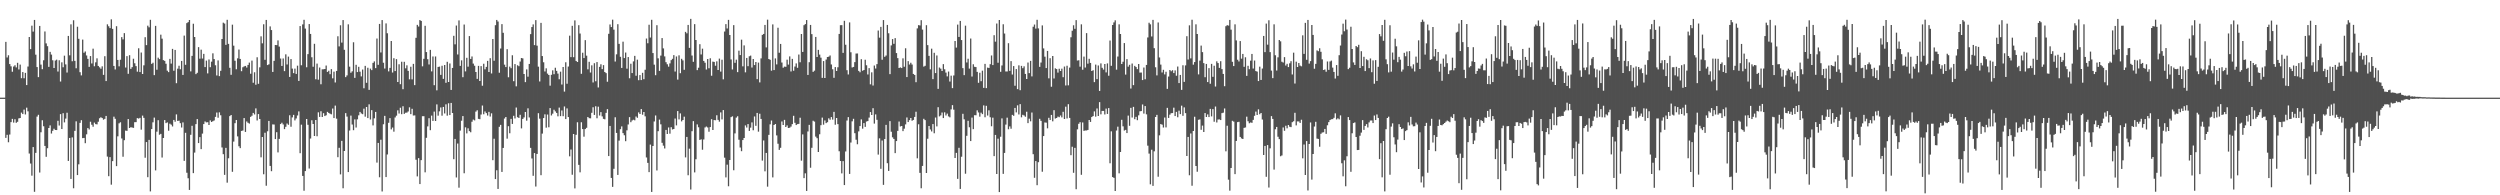 <svg xmlns="http://www.w3.org/2000/svg" width="1920" height="150"><path fill="#4f4f4f" d="M0 75h1v1H0zM1 75h1v1H1zM2 75h1v1H2zM3 75h1v1H3zM4 32.133h1v73.754H4zM5 44.147h1v59.364H5zM6 42.428h1v66.812H6zM7 49.2h1v54.113H7zM8 50.919h1v42.9H8zM9 55.08h1v36.228H9zM10 51.073h1v43.065H10zM11 50.114h1v41.506H11zM12 51.739h1v42.579H12zM13 48.232h1v45.319H13zM14 53.355h1v37.551H14zM15 49.612h1v41.002H15zM16 60.054h1v26.413H16zM17 55.33h1v32.277H17zM18 60.111h1v24.074H18zM19 55.98h1v31.923H19zM20 65.334h1v17.365H20zM21 51.091h1v34.388H21zM22 28.404h1v89.49H22zM23 37.729h1v87.846H23zM24 19.691h1v115.21H24zM25 24.245h1v88.697H25zM26 15.289h1v132.014H26zM27 42.002h1v75.39H27zM28 51.53h1v38.006H28zM29 59.262h1v28.883H29zM30 19.913h1v112.582H30zM31 49.608h1v51.991H31zM32 53.137h1v39.21H32zM33 46.287h1v50.696H33zM34 24.179h1v87.88H34zM35 33.314h1v87.086H35zM36 35.502h1v78.338H36zM37 51.354h1v46.951H37zM38 39.825h1v56.493H38zM39 41.927h1v60.611H39zM40 46.282h1v54.163H40zM41 52.229h1v46.619H41zM42 46.511h1v53.353H42zM43 45.84h1v54.065H43zM44 54.945h1v37.855H44zM45 46.289h1v50.112H45zM46 62.597h1v25.047H46zM47 47.861h1v51.236H47zM48 51.656h1v35.294H48zM49 42.744h1v51.256H49zM50 49.473h1v41.62H50zM51 55.721h1v30.883H51zM52 27.619h1v95.974H52zM53 42.494h1v63.463H53zM54 18.69h1v118.73H54zM55 47.056h1v58.485H55zM56 15.566h1v129.037H56zM57 46.758h1v53.765H57zM58 52.416h1v40.787H58zM59 20.526h1v113.923H59zM60 29.819h1v96.365H60zM61 55.449h1v38.904H61zM62 57.896h1v34.434H62zM63 30.439h1v75.662H63zM64 40.508h1v65.441H64zM65 39.512h1v70.478H65zM66 42.613h1v60.54H66zM67 45.197h1v53.136H67zM68 51.37h1v48.059H68zM69 43.037h1v50.464H69zM70 48.763h1v47.038H70zM71 37.388h1v59.963H71zM72 50.915h1v43.25H72zM73 47.873h1v47.484H73zM74 44.785h1v50.771H74zM75 50.638h1v42.829H75zM76 51.718h1v39.107H76zM77 52.794h1v37.244H77zM78 50.945h1v39.734H78zM79 57.481h1v34.429H79zM80 43.185h1v48.105H80zM81 62.279h1v26.734H81zM82 18.67h1v101.588H82zM83 20.185h1v115.129H83zM84 21.6h1v99.077H84zM85 14.854h1v126.961H85zM86 22.151h1v101.586H86zM87 50.652h1v38.945H87zM88 53.343h1v37.906H88zM89 20.137h1v107.43H89zM90 46.014h1v58.707H90zM91 50.961h1v43.781H91zM92 45.9h1v47.995H92zM93 28.51h1v77.809H93zM94 30.283h1v90.092H94zM95 25.422h1v82.257H95zM96 51.867h1v48.416H96zM97 43.112h1v57.381H97zM98 56.68h1v34.745H98zM99 42.391h1v55.905H99zM100 52.867h1v44.8H100zM101 51.558h1v46.386H101zM102 45.099h1v53.108H102zM103 48.605h1v45.237H103zM104 50.789h1v43.021H104zM105 55.062h1v35.663H105zM106 37.056h1v54.053H106zM107 55.36h1v35.152H107zM108 40.366h1v59.242H108zM109 56.852h1v31.952H109zM110 50.162h1v40.371H110zM111 28.567h1v92.577H111zM112 34.666h1v74.433H112zM113 19.707h1v116.363H113zM114 21.011h1v86.386H114zM115 15.225h1v131.774H115zM116 49.056h1v50.048H116zM117 48.191h1v45.763H117zM118 57.703h1v32.639H118zM119 19.878h1v110.975H119zM120 53.533h1v47.576H120zM121 44.298h1v48.027H121zM122 45.403h1v58.064H122zM123 26.612h1v76.214H123zM124 29.72h1v91.247H124zM125 46.163h1v59.842H125zM126 46.763h1v45.456H126zM127 48.944h1v45.621H127zM128 54.284h1v39.705H128zM129 55.412h1v44.985H129zM130 45.204h1v49.748H130zM131 48.834h1v46.901H131zM132 37.516h1v59.618H132zM133 54.318h1v37.787H133zM134 38.34h1v55.173H134zM135 63.881h1v23.996H135zM136 52.725h1v40.16H136zM137 50.464h1v42.225H137zM138 53.178h1v41.417H138zM139 46.795h1v51.174H139zM140 57.539h1v36.464H140zM141 27.345h1v96.226H141zM142 49.759h1v52.223H142zM143 17.782h1v114.871H143zM144 17.001h1v119.92H144zM145 15.358h1v130.531H145zM146 54.833h1v48.712H146zM147 42.918h1v53.685H147zM148 18.214h1v114.74H148zM149 28.441h1v88.741H149zM150 56.916h1v38.43H150zM151 55.934h1v35.505H151zM152 36.221h1v73.667H152zM153 45.037h1v60.3H153zM154 38.152h1v76.4H154zM155 44.927h1v57.67H155zM156 41.38h1v53.909H156zM157 51.489h1v41.817H157zM158 46.548h1v47.439H158zM159 56.371h1v37.457H159zM160 45.692h1v50.307H160zM161 51.588h1v40.888H161zM162 47.369h1v46.31H162zM163 40.958h1v52.138H163zM164 45.339h1v47.196H164zM165 50.102h1v39.65H165zM166 57.935h1v28.514H166zM167 46.378h1v44.046H167zM168 58.482h1v27.773H168zM169 54.369h1v34.177H169zM170 29.956h1v83.278H170zM171 17.397h1v101.014H171zM172 18.1h1v116.191H172zM173 34.458h1v79.103H173zM174 15.207h1v125.068H174zM175 33.666h1v87.874H175zM176 52.055h1v37.139H176zM177 57.429h1v30.913H177zM178 18.922h1v113.021H178zM179 35.072h1v73.664H179zM180 46.658h1v47.942H180zM181 53.183h1v38.97H181zM182 44.79h1v59.986H182zM183 38.036h1v74.273H183zM184 45.266h1v68.489H184zM185 54.678h1v45.885H185zM186 51.672h1v48.597H186zM187 50.995h1v39.679H187zM188 50.661h1v50.664H188zM189 51.839h1v41.435H189zM190 49.88h1v44.438H190zM191 48.081h1v46.837H191zM192 56.644h1v33.129H192zM193 46.518h1v42.346H193zM194 63.549h1v23.179H194zM195 55.488h1v32.417H195zM196 65.062h1v18.171H196zM197 43.975h1v48.56H197zM198 64.384h1v23.2H198zM199 51.686h1v39.711H199zM200 27.878h1v92.932H200zM201 33.266h1v71.936H201zM202 18.64h1v115.177H202zM203 45.939h1v55.999H203zM204 15.331h1v127.318H204zM205 49.974h1v50.813H205zM206 49.413h1v43.454H206zM207 20.272h1v107.169H207zM208 23.094h1v108.38H208zM209 55.231h1v40.3H209zM210 46.747h1v48.897H210zM211 34.55h1v72.25H211zM212 34.637h1v66.873H212zM213 31.002h1v86.031H213zM214 35.813h1v70.826H214zM215 44.968h1v50.3H215zM216 50.615h1v43.637H216zM217 44.904h1v50.664H217zM218 54.609h1v44.553H218zM219 41.741h1v55.621H219zM220 49.505h1v45.37H220zM221 43.462h1v52.373H221zM222 59.081h1v29.419H222zM223 45.385h1v51.952H223zM224 52.677h1v37.491H224zM225 56.181h1v32.021H225zM226 52.686h1v39.755H226zM227 56.774h1v34.182H227zM228 50.446h1v38.233H228zM229 62.148h1v23.383H229zM230 19.997h1v97.661H230zM231 50.105h1v45.644H231zM232 18.736h1v116.388H232zM233 15.225h1v131.259H233zM234 21.991h1v109.371H234zM235 51.663h1v39.741H235zM236 41.551h1v54.31H236zM237 18.484h1v110.938H237zM238 26.065h1v80.343H238zM239 43.961h1v48.416H239zM240 51.272h1v43.971H240zM241 33.632h1v70.801H241zM242 60.899h1v31.236H242zM243 48.864h1v55.782H243zM244 61.18h1v25.088H244zM245 51.842h1v37.956H245zM246 64.696h1v20.778H246zM247 53.263h1v36.617H247zM248 53.188h1v33.765H248zM249 53.014h1v36.116H249zM250 50.345h1v38.203H250zM251 55.259h1v30.659H251zM252 54.323h1v32.433H252zM253 56.989h1v30.336H253zM254 53.087h1v34.735H254zM255 60.173h1v23.177H255zM256 55.055h1v35.637H256zM257 63.352h1v17.757H257zM258 54.478h1v36.681H258zM259 27.876h1v92.87H259zM260 35.616h1v77.915H260zM261 19.395h1v114.521H261zM262 32.721h1v75.466H262zM263 15.422h1v129.178H263zM264 38.244h1v77.746H264zM265 59.214h1v27.647H265zM266 57.925h1v31.602H266zM267 18.711h1v113.449H267zM268 51.192h1v49.062H268zM269 55.847h1v32.925H269zM270 54.801h1v40.854H270zM271 32.462h1v67.537H271zM272 59.827h1v31.865H272zM273 49.752h1v48.217H273zM274 55.35h1v36.322H274zM275 51.306h1v37.258H275zM276 55.058h1v30.927H276zM277 58.697h1v28.423H277zM278 53.394h1v34.307H278zM279 67.765h1v15.667H279zM280 50.581h1v39.018H280zM281 63.595h1v18.588H281zM282 52.013h1v38.638H282zM283 69.019h1v11.126H283zM284 52.691h1v39.1H284zM285 53.838h1v30.732H285zM286 48.264h1v48.057H286zM287 47.161h1v43.708H287zM288 52.322h1v33.621H288zM289 29.599h1v95.269H289zM290 49.757h1v60.037H290zM291 18.4h1v117.736H291zM292 40.269h1v67.036H292zM293 15.388h1v131.637H293zM294 48.191h1v47.242H294zM295 52.652h1v36.358H295zM296 17.953h1v118.05H296zM297 25.539h1v93.104H297zM298 54.824h1v39.469H298zM299 52.137h1v38.601H299zM300 31.471h1v67.892H300zM301 55.717h1v42.204H301zM302 44.721h1v56.39H302zM303 54.577h1v35.617H303zM304 45.415h1v43.431H304zM305 62.956h1v21.778H305zM306 49.381h1v37.839H306zM307 64.677h1v18.082H307zM308 47.406h1v40.281H308zM309 68.527h1v13.088H309zM310 47.477h1v39.991H310zM311 52.496h1v34.085H311zM312 50.18h1v36.285H312zM313 54.401h1v31.188H313zM314 60.949h1v21.469H314zM315 51.233h1v36.434H315zM316 60.958h1v22.589H316zM317 49.026h1v39.73H317zM318 65.398h1v23.241H318zM319 29.006h1v93.685H319zM320 19.075h1v116.42H320zM321 20.377h1v101.046H321zM322 15.39h1v125.997H322zM323 16.086h1v106.892H323zM324 50.961h1v38.26H324zM325 45.138h1v44.083H325zM326 19.828h1v112.504H326zM327 39.983h1v65.827H327zM328 45.449h1v51.602H328zM329 49.487h1v41.302H329zM330 38.297h1v61.678H330zM331 54.81h1v33.964H331zM332 43.389h1v49.489H332zM333 65.419h1v20.314H333zM334 43.343h1v49.563H334zM335 69.395h1v10.776H335zM336 51.391h1v37.466H336zM337 51.139h1v34.358H337zM338 57.479h1v25.033H338zM339 50.459h1v38.377H339zM340 60.555h1v21.568H340zM341 49.933h1v37.189H341zM342 63.577h1v16.562H342zM343 47.475h1v41.339H343zM344 62.963h1v16.365H344zM345 48.759h1v39.604H345zM346 69.067h1v9.966H346zM347 52.185h1v34.616H347zM348 27.48h1v94.795H348zM349 34.044h1v72.676H349zM350 19.588h1v116.704H350zM351 41.853h1v68.377H351zM352 15.646h1v128.469H352zM353 50.565h1v49.751H353zM354 46.36h1v46.383H354zM355 59.267h1v29.849H355zM356 18.862h1v114.205H356zM357 54.84h1v42.927H357zM358 44.389h1v58.038H358zM359 51.212h1v47.366H359zM360 27.72h1v73.003H360zM361 45.282h1v56.303H361zM362 43.378h1v50.096H362zM363 48.848h1v43.026H363zM364 50.464h1v41.998H364zM365 55.309h1v30.389H365zM366 60.567h1v24.104H366zM367 50.583h1v40.732H367zM368 62.187h1v29.35H368zM369 50.803h1v37.148H369zM370 65.842h1v15.198H370zM371 48.958h1v38.8H371zM372 53.247h1v32.346H372zM373 51.377h1v35.5H373zM374 46.735h1v41.98H374zM375 55.284h1v30.618H375zM376 44.71h1v44.799H376zM377 56.422h1v30.634H377zM378 29.947h1v93.074H378zM379 46.66h1v59.904H379zM380 19.345h1v118.194H380zM381 15.305h1v115.452H381zM382 16.512h1v128.604H382zM383 55.836h1v41.522H383zM384 37.287h1v58.636H384zM385 18.535h1v113.534H385zM386 25.193h1v88.407H386zM387 49.677h1v41.332H387zM388 51.498h1v38.356H388zM389 37.772h1v68.716H389zM390 59.322h1v37.588H390zM391 51.16h1v51.206H391zM392 52.38h1v38.888H392zM393 42.428h1v52.73H393zM394 62.375h1v26.569H394zM395 49.198h1v41.771H395zM396 66.286h1v16.31H396zM397 50.143h1v39.879H397zM398 50.855h1v39.695H398zM399 47.282h1v40.892H399zM400 44.547h1v54.081H400zM401 44.863h1v46.489H401zM402 56.843h1v33.307H402zM403 63.059h1v22.937H403zM404 53.311h1v39.338H404zM405 58.868h1v24.353H405zM406 49.123h1v41.101H406zM407 26.239h1v87.304H407zM408 20.789h1v100.931H408zM409 18.743h1v116.292H409zM410 34.637h1v82.932H410zM411 15.454h1v127.791H411zM412 35.056h1v83.179H412zM413 51.205h1v35.715H413zM414 62.551h1v28.583H414zM415 17.567h1v116.986H415zM416 43.041h1v59.565H416zM417 47.804h1v42.859H417zM418 54.863h1v32.959H418zM419 52.48h1v45.571H419zM420 56.545h1v31.396H420zM421 57.575h1v40.169H421zM422 65.792h1v17.228H422zM423 57.47h1v31.224H423zM424 53.993h1v33.282H424zM425 56.971h1v27.285H425zM426 52.041h1v33.534H426zM427 54.451h1v32.291H427zM428 56.513h1v32.845H428zM429 60.889h1v21.751H429zM430 55.025h1v34.145H430zM431 64.899h1v19.952H431zM432 51.46h1v37.773H432zM433 70.356h1v11.387H433zM434 47.823h1v43.596H434zM435 64.284h1v18.988H435zM436 51.118h1v38.775H436zM437 27.397h1v92.657H437zM438 43.874h1v70.957H438zM439 19.81h1v114.406H439zM440 43.92h1v59.016H440zM441 15.651h1v129.041H441zM442 46.781h1v56.75H442zM443 47.612h1v46.303H443zM444 19.368h1v107.272H444zM445 25.761h1v106.567H445zM446 56.664h1v37.214H446zM447 40.491h1v58.615H447zM448 44.579h1v60.401H448zM449 30.824h1v68.278H449zM450 42.735h1v55.424H450zM451 53.263h1v36.578H451zM452 47.477h1v43.307H452zM453 55.703h1v35.196H453zM454 50.198h1v36.429H454zM455 63.334h1v19.025H455zM456 48.532h1v39.73H456zM457 62.389h1v19.215H457zM458 47.685h1v43.138H458zM459 67.168h1v14.754H459zM460 51.357h1v37.388H460zM461 49.333h1v36.793H461zM462 53.117h1v36.267H462zM463 50.036h1v41.247H463zM464 55.316h1v36.342H464zM465 56.184h1v30.506H465zM466 62.778h1v21.016H466zM467 25.953h1v93.884H467zM468 18.805h1v77.891H468zM469 20.789h1v115.882H469zM470 15.083h1v128.439H470zM471 22.781h1v106.871H471zM472 47.276h1v42.781H472zM473 41.743h1v60.336H473zM474 18.597h1v115.727H474zM475 33.701h1v74.257H475zM476 43.609h1v55.626H476zM477 52.183h1v44.873H477zM478 31.989h1v70.279H478zM479 44.602h1v59.272H479zM480 40.327h1v68.119H480zM481 52.721h1v47.368H481zM482 43.817h1v51.771H482zM483 60.086h1v29.888H483zM484 48.958h1v44.896H484zM485 56.094h1v36.404H485zM486 47.173h1v44.795H486zM487 42.886h1v49.528H487zM488 58.147h1v31.366H488zM489 45.836h1v44.658H489zM490 61.599h1v24.713H490zM491 57.655h1v29.897H491zM492 61.473h1v22.291H492zM493 55.895h1v32.195H493zM494 60.848h1v25.168H494zM495 53.57h1v35.779H495zM496 29.604h1v91.344H496zM497 33.229h1v91.829H497zM498 19.006h1v113.188H498zM499 28.825h1v82.247H499zM500 15.198h1v132.207H500zM501 40.768h1v71.346H501zM502 49.688h1v43.619H502zM503 57.729h1v30.966H503zM504 19.357h1v111.582H504zM505 44.797h1v55.96H505zM506 54.433h1v37.425H506zM507 42.684h1v52.781H507zM508 29.219h1v80.455H508zM509 37.164h1v74.704H509zM510 43.336h1v70.71H510zM511 47.788h1v52.01H511zM512 49.333h1v53.594H512zM513 51.183h1v46.699H513zM514 48.685h1v53.969H514zM515 46.159h1v51.552H515zM516 45.145h1v54.305H516zM517 42.35h1v56.718H517zM518 54.918h1v36.139H518zM519 43.382h1v52.9H519zM520 61.148h1v24.161H520zM521 42.494h1v49.222H521zM522 56.241h1v30.831H522zM523 45.135h1v48.093H523zM524 46.362h1v45.814H524zM525 53.627h1v35.99H525zM526 24.486h1v96.397H526zM527 25.61h1v79.569H527zM528 19.153h1v115.429H528zM529 36.752h1v77.43H529zM530 14.488h1v131.051H530zM531 42.657h1v58.114H531zM532 47.447h1v45.571H532zM533 18.533h1v113.886H533zM534 30.732h1v91.572H534zM535 53.881h1v41.646H535zM536 52.034h1v45.708H536zM537 33.961h1v73.518H537zM538 41.842h1v65.187H538zM539 37.376h1v77.597H539zM540 46.802h1v60.284H540zM541 48.205h1v49.705H541zM542 53.412h1v43.79H542zM543 45.328h1v52.543H543zM544 52.412h1v48.782H544zM545 44.74h1v52.847H545zM546 58.161h1v33.397H546zM547 47.285h1v52.534H547zM548 47.578h1v44.644H548zM549 50.468h1v41.886H549zM550 47.081h1v41.419H550zM551 53.757h1v38.32H551zM552 44.987h1v48.434H552zM553 55.012h1v31.293H553zM554 45.863h1v45.839H554zM555 60.928h1v23.605H555zM556 24.193h1v96.905H556zM557 18.526h1v117.72H557zM558 21.861h1v104.582H558zM559 15.246h1v127.794H559zM560 26.855h1v96.001H560zM561 45.653h1v44.303H561zM562 53.336h1v36.022H562zM563 19.288h1v111.456H563zM564 48.209h1v54.228H564zM565 45.808h1v44.488H565zM566 55.385h1v33.886H566zM567 38.91h1v68.416H567zM568 42.293h1v71.03H568zM569 30.471h1v85.637H569zM570 50.933h1v56.658H570zM571 34.868h1v71.137H571zM572 55.531h1v40.751H572zM573 44.488h1v53.447H573zM574 50.846h1v44.447H574zM575 43.231h1v57.301H575zM576 42.686h1v55.351H576zM577 51.871h1v42.117H577zM578 45.312h1v54.724H578zM579 49.951h1v39.515H579zM580 47.603h1v49.025H580zM581 60.782h1v25.962H581zM582 48.102h1v53.04H582zM583 63.279h1v24.074H583zM584 44.84h1v46.502H584zM585 26.754h1v96.564H585zM586 26.047h1v81.856H586zM587 19.171h1v112.431H587zM588 36.424h1v81.023H588zM589 15.113h1v128.258H589zM590 45.323h1v58.256H590zM591 45.907h1v49.579H591zM592 54.263h1v38.318H592zM593 18.75h1v117.494H593zM594 53.815h1v42.204H594zM595 44.875h1v50.366H595zM596 49.441h1v54.566H596zM597 21.284h1v89.125H597zM598 40.524h1v74.58H598zM599 33.717h1v79.785H599zM600 48.04h1v45.223H600zM601 51.997h1v44.003H601zM602 51.153h1v40.886H602zM603 51.283h1v46.233H603zM604 45.815h1v50.467H604zM605 49.626h1v48.695H605zM606 43.316h1v54.761H606zM607 54.872h1v42.332H607zM608 45.209h1v50.13H608zM609 54.321h1v34.612H609zM610 51.077h1v43.255H610zM611 48.685h1v47.381H611zM612 52.061h1v43.291H612zM613 41.892h1v53.257H613zM614 47.811h1v42.616H614zM615 26.127h1v97.244H615zM616 39.892h1v63.339H616zM617 19.331h1v117.464H617zM618 18.491h1v114.605H618zM619 15.417h1v131.245H619zM620 57.525h1v43.454H620zM621 47.77h1v48.121H621zM622 19.153h1v109.668H622zM623 26.196h1v87.331H623zM624 55.19h1v37.512H624zM625 54.256h1v39.142H625zM626 28.352h1v76.566H626zM627 43.79h1v62.355H627zM628 38.319h1v78.398H628zM629 41.945h1v61.151H629zM630 44.273h1v51.879H630zM631 59.805h1v30.506H631zM632 46.898h1v48.823H632zM633 59.924h1v32.568H633zM634 45.715h1v48.862H634zM635 43.762h1v50.064H635zM636 43.531h1v47.356H636zM637 42.579h1v49.366H637zM638 49.498h1v40.432H638zM639 53.188h1v38.661H639zM640 59.754h1v26.175H640zM641 51.503h1v44.269H641zM642 54.54h1v36.107H642zM643 51.663h1v43.664H643zM644 26.044h1v90.151H644zM645 19.368h1v104.269H645zM646 19.311h1v113.848H646zM647 40.592h1v83.147H647zM648 15.951h1v126.196H648zM649 34.373h1v81.964H649zM650 53.925h1v38.656H650zM651 57.2h1v32.779H651zM652 17.21h1v116.372H652zM653 40.16h1v69.3H653zM654 51.812h1v41.394H654zM655 51.421h1v39.828H655zM656 47.724h1v54.564H656zM657 41.105h1v66.21H657zM658 41.08h1v69.719H658zM659 54.435h1v46.5H659zM660 55.502h1v41.337H660zM661 45.486h1v46.198H661zM662 54.305h1v44.505H662zM663 53.776h1v40.771H663zM664 45.854h1v51.572H664zM665 50.102h1v43.236H665zM666 57.172h1v35.8H666zM667 52.325h1v37.974H667zM668 64.78h1v21.302H668zM669 55.527h1v32.769H669zM670 65.701h1v17.375H670zM671 50.352h1v44.578H671zM672 52.641h1v35.237H672zM673 49.269h1v42.714H673zM674 23.47h1v95.28H674zM675 28.908h1v77.347H675zM676 20.645h1v108.975H676zM677 45.9h1v62.007H677zM678 15.42h1v126.537H678zM679 43.632h1v63.165H679zM680 42.664h1v53.234H680zM681 19.148h1v106.164H681zM682 25.566h1v105.702H682zM683 56.944h1v36.065H683zM684 34.877h1v66.317H684zM685 29.993h1v75.47H685zM686 33.639h1v73.058H686zM687 29.281h1v88.308H687zM688 40.752h1v67.567H688zM689 44.63h1v55.885H689zM690 52.203h1v41.119H690zM691 51.771h1v45.374H691zM692 52.297h1v44.452H692zM693 44.783h1v55.949H693zM694 51.274h1v47.53H694zM695 37.054h1v58.487H695zM696 59.191h1v31.019H696zM697 46.973h1v46.795H697zM698 49.58h1v42.694H698zM699 48.198h1v42.415H699zM700 49.587h1v43.142H700zM701 56.772h1v35.351H701zM702 57.564h1v32.254H702zM703 63.126h1v22.671H703zM704 21.833h1v99.782H704zM705 19.286h1v76.152H705zM706 19.542h1v113.195H706zM707 15.514h1v129.057H707zM708 22.735h1v104.681H708zM709 51.173h1v40.057H709zM710 50.514h1v41.758H710zM711 19.366h1v113.513H711zM712 34.678h1v71.895H712zM713 42.892h1v53.879H713zM714 53.242h1v46.196H714zM715 37.358h1v63.614H715zM716 60.766h1v34.498H716zM717 40.56h1v61.776H717zM718 56.129h1v34.157H718zM719 42.606h1v54.443H719zM720 68.271h1v14.076H720zM721 51.86h1v37.512H721zM722 52.723h1v35.91H722zM723 54.536h1v31.886H723zM724 49.26h1v41.398H724zM725 53.19h1v33.074H725zM726 55.751h1v32.932H726zM727 58.692h1v28.579H727zM728 54.964h1v34.42H728zM729 62.627h1v27.459H729zM730 58.12h1v25.907H730zM731 67.687h1v13.049H731zM732 57.935h1v26.313H732zM733 31.501h1v89.819H733zM734 36.555h1v80.854H734zM735 18.906h1v118.457H735zM736 28.386h1v85.141H736zM737 16.068h1v129.023H737zM738 30.785h1v89.563H738zM739 52.327h1v35.067H739zM740 57.681h1v33.955H740zM741 19.711h1v113.692H741zM742 47.962h1v56.349H742zM743 45.108h1v47.661H743zM744 52.686h1v45.058H744zM745 29.59h1v78.736H745zM746 58.781h1v31.52H746zM747 49.333h1v49.84H747zM748 51.286h1v37.18H748zM749 51.487h1v37.043H749zM750 55.188h1v29.56H750zM751 63.583h1v22.802H751zM752 55.882h1v33.706H752zM753 62.37h1v24.154H753zM754 54.259h1v33.41H754zM755 67.484h1v13.461H755zM756 49.029h1v41.048H756zM757 67.68h1v13.55H757zM758 51.933h1v36.784H758zM759 52.155h1v32.563H759zM760 49.326h1v40.751H760zM761 42.616h1v54.381H761zM762 49.976h1v40.414H762zM763 27.047h1v92.868H763zM764 32.023h1v71.584H764zM765 18.05h1v115.58H765zM766 48.203h1v58.281H766zM767 15.342h1v132.149H767zM768 55.156h1v49.87H768zM769 50.256h1v40.675H769zM770 18.622h1v114.928H770zM771 25.777h1v91.657H771zM772 54.865h1v40.84H772zM773 54.87h1v35.523H773zM774 33.165h1v66.118H774zM775 54.403h1v42.662H775zM776 46.939h1v51.952H776zM777 57.232h1v30.991H777zM778 50.727h1v38.196H778zM779 65.865h1v17.047H779zM780 53.05h1v33.268H780zM781 68.454h1v12.458H781zM782 50.178h1v37.748H782zM783 69.278h1v10.694H783zM784 50.608h1v39.508H784zM785 52.396h1v35.749H785zM786 50.961h1v37.716H786zM787 56.776h1v32.861H787zM788 60.647h1v25.164H788zM789 48.038h1v46.521H789zM790 56.181h1v34.953H790zM791 46.726h1v46.445H791zM792 58.692h1v27.713H792zM793 20.528h1v97.915H793zM794 18.86h1v117.675H794zM795 21.959h1v101.744H795zM796 15.2h1v127.041H796zM797 21.799h1v102.76H797zM798 51.37h1v39.885H798zM799 48.026h1v44.793H799zM800 19.487h1v112.415H800zM801 37.186h1v67.32H801zM802 43.499h1v50.535H802zM803 52.283h1v41.943H803zM804 39.13h1v59.453H804zM805 60.136h1v30.346H805zM806 44.678h1v47.457H806zM807 66.63h1v21.632H807zM808 43.03h1v50.169H808zM809 60.246h1v24.369H809zM810 52.467h1v38.558H810zM811 53.066h1v37.533H811zM812 55.769h1v33.788H812zM813 52.796h1v37.198H813zM814 54.533h1v34.147H814zM815 52.757h1v37.425H815zM816 59.271h1v26.617H816zM817 51.112h1v40.304H817zM818 65.65h1v16.292H818zM819 50.505h1v40.494H819zM820 65.549h1v14.5H820zM821 51.92h1v38.627H821zM822 28.631h1v90.581H822zM823 23.623h1v89.05H823zM824 19.414h1v113.289H824zM825 22.112h1v91.444H825zM826 15.44h1v129.89H826zM827 46.5h1v52.831H827zM828 46.259h1v48.826H828zM829 51.203h1v42.63H829zM830 18.709h1v115.539H830zM831 53.556h1v40.506H831zM832 43.485h1v57.006H832zM833 51.86h1v48.341H833zM834 25.468h1v74.717H834zM835 48.907h1v50.897H835zM836 45.179h1v46.997H836zM837 48.322h1v45.308H837zM838 54.536h1v35.347H838zM839 53.913h1v35.241H839zM840 63.059h1v22.497H840zM841 49.619h1v40.004H841zM842 60.766h1v22.559H842zM843 50.276h1v38.833H843zM844 69.843h1v8.613H844zM845 48.713h1v39.103H845zM846 52.068h1v33.126H846zM847 53.435h1v31.783H847zM848 49.152h1v38.782H848zM849 55.593h1v27.803H849zM850 48.667h1v38.83H850zM851 58.152h1v24.848H851zM852 31.116h1v94.289H852zM853 50.542h1v50.311H853zM854 19.192h1v116.809H854zM855 17.203h1v119.396H855zM856 15.614h1v131.074H856zM857 53.485h1v46.761H857zM858 43.403h1v53.863H858zM859 18.702h1v114.397H859zM860 26.113h1v90.648H860zM861 49.143h1v42.849H861zM862 47.433h1v49.583H862zM863 33.062h1v67.164H863zM864 57.294h1v42.426H864zM865 45.408h1v56.773H865zM866 51.187h1v37.583H866zM867 49.761h1v46.85H867zM868 68.01h1v14.836H868zM869 48.779h1v41.506H869zM870 65.378h1v16.69H870zM871 50.581h1v40.98H871zM872 51.53h1v38.237H872zM873 53.078h1v39.238H873zM874 49.164h1v39.412H874zM875 55.749h1v29.778H875zM876 55.682h1v29.595H876zM877 61.469h1v18.782H877zM878 51.892h1v35.353H878zM879 60.883h1v20.579H879zM880 49.846h1v37.979H880zM881 28.793h1v83.074H881zM882 17.459h1v100.487H882zM883 18.684h1v122.877H883zM884 28.027h1v86.944H884zM885 15.239h1v127.505H885zM886 37.026h1v79.217H886zM887 51.647h1v38.224H887zM888 57.903h1v30.332H888zM889 17.265h1v118.467H889zM890 44.112h1v59.835H890zM891 49.612h1v45.679H891zM892 55.639h1v40.082H892zM893 53.602h1v44.321H893zM894 57.15h1v33.138H894zM895 55.08h1v42.77H895zM896 68.25h1v14.587H896zM897 58.793h1v31.769H897zM898 53.776h1v34.285H898zM899 54.719h1v32.202H899zM900 53.888h1v32.959H900zM901 56.097h1v26.585H901zM902 54.041h1v35.109H902zM903 58.179h1v27.723H903zM904 51.118h1v38.954H904zM905 63.785h1v21.218H905zM906 57.548h1v30.101H906zM907 69.006h1v12.122H907zM908 50.1h1v38.823H908zM909 62.897h1v19.579H909zM910 50.244h1v36.635H910zM911 27.825h1v91.98H911zM912 45.744h1v59.409H912zM913 19.462h1v115.141H913zM914 44.845h1v57.674H914zM915 15.177h1v127.455H915zM916 49.64h1v50.95H916zM917 47.651h1v41.989H917zM918 18.67h1v108.794H918zM919 26.088h1v105.784H919zM920 57.152h1v34.829H920zM921 46.555h1v45.152H921zM922 34.998h1v64.701H922zM923 40.045h1v56.413H923zM924 48.502h1v52.889H924zM925 59.287h1v27.569H925zM926 49.079h1v40.785H926zM927 63.023h1v24.859H927zM928 52.322h1v37.606H928zM929 64.32h1v19.274H929zM930 49.045h1v40.352H930zM931 58.981h1v24.827H931zM932 50.489h1v43.001H932zM933 66.438h1v15.354H933zM934 47.099h1v46.963H934zM935 48.427h1v43.399H935zM936 52.142h1v39.533H936zM937 46.999h1v45.228H937zM938 53.075h1v33.815H938zM939 56.792h1v29.75H939zM940 66.188h1v17.125H940zM941 20.098h1v96.134H941zM942 19.297h1v77.283H942zM943 19.675h1v118.306H943zM944 15.292h1v131.161H944zM945 22.81h1v106.191H945zM946 47.452h1v45.31H946zM947 50.764h1v42.623H947zM948 18.672h1v115.038H948zM949 31.007h1v77.233H949zM950 45.87h1v47.91H950zM951 47.2h1v46.335H951zM952 31.519h1v73.625H952zM953 45.044h1v61.229H953zM954 41.409h1v65.338H954zM955 51.322h1v46.883H955zM956 43.989h1v53.905H956zM957 58.287h1v31.332H957zM958 50.528h1v42.605H958zM959 53.121h1v41.545H959zM960 46.616h1v47.439H960zM961 41.43h1v52.879H961zM962 52.65h1v39.412H962zM963 46.474h1v42.474H963zM964 54.575h1v31.158H964zM965 55h1v33.31H965zM966 62.251h1v21.739H966zM967 51.224h1v36.521H967zM968 61.393h1v25.39H968zM969 52.645h1v39.155H969zM970 27.603h1v91.419H970zM971 40.036h1v72.042H971zM972 18.121h1v117.679H972zM973 34.28h1v77.111H973zM974 15.566h1v128.464H974zM975 40.034h1v73.864H975zM976 54.22h1v34.967H976zM977 60.011h1v31.318H977zM978 18.677h1v111.552H978zM979 42.462h1v56.793H979zM980 54.149h1v43.339H980zM981 44.035h1v60.998H981zM982 30.743h1v76.125H982zM983 31.73h1v88.274H983zM984 47.399h1v71.998H984zM985 48.024h1v49.858H985zM986 43.893h1v56.544H986zM987 50.34h1v46.246H987zM988 49.001h1v49.535H988zM989 51.498h1v44.52H989zM990 48.637h1v48.704H990zM991 47.01h1v50.65H991zM992 57.193h1v36.661H992zM993 40.45h1v52.673H993zM994 64.128h1v22.493H994zM995 47.342h1v48.988H995zM996 51.432h1v41.797H996zM997 48.363h1v44.898H997zM998 50.397h1v43.996H998zM999 50.922h1v41.012H999zM1000 27.141h1v94.479H1000zM1001 41.373h1v69.613H1001zM1002 17.548h1v116.853H1002zM1003 45.946h1v62.413H1003zM1004 15.292h1v130.968H1004zM1005 48.862h1v61.721H1005zM1006 46.957h1v47.116H1006zM1007 19.189h1v118.748H1007zM1008 26.811h1v91.465H1008zM1009 52.792h1v44.365H1009zM1010 49.065h1v44.491H1010zM1011 38.711h1v67.743H1011zM1012 39.317h1v67.398H1012zM1013 37.047h1v75.621H1013zM1014 39.782h1v62.959H1014zM1015 45.566h1v56.242H1015zM1016 53.78h1v47.807H1016zM1017 53.362h1v45.651H1017zM1018 55.08h1v47.743H1018zM1019 47.184h1v49.004H1019zM1020 53.641h1v40.158H1020zM1021 47.195h1v45.035H1021zM1022 46.529h1v45.076H1022zM1023 51.904h1v39.609H1023zM1024 55.238h1v35.214H1024zM1025 60.324h1v26.736H1025zM1026 49.976h1v41.778H1026zM1027 58.225h1v32.646H1027zM1028 42.416h1v49.247H1028zM1029 34.994h1v53.607H1029zM1030 26.525h1v98.862H1030zM1031 18.182h1v117.249H1031zM1032 24.012h1v99.1H1032zM1033 15.049h1v128.007H1033zM1034 22.664h1v97.349H1034zM1035 53.112h1v36.773H1035zM1036 52.043h1v40.146H1036zM1037 20.54h1v111.424H1037zM1038 37.61h1v64.747H1038zM1039 47.923h1v46.58H1039zM1040 49.887h1v44.111H1040zM1041 35.321h1v69.892H1041zM1042 36.248h1v79.018H1042zM1043 34.403h1v80.744H1043zM1044 52.219h1v52.014H1044zM1045 39.315h1v62.518H1045zM1046 50.757h1v41.524H1046zM1047 43.6h1v56.136H1047zM1048 54.577h1v42.117H1048zM1049 45.541h1v49.808H1049zM1050 46.282h1v51.623H1050zM1051 52.332h1v41.666H1051zM1052 44.884h1v47.661H1052zM1053 55.426h1v37.077H1053zM1054 46.392h1v48.125H1054zM1055 64.302h1v24.411H1055zM1056 46.179h1v46.022H1056zM1057 62.176h1v25.734H1057zM1058 51.318h1v39.256H1058zM1059 26.163h1v96.068H1059zM1060 27.882h1v82.092H1060zM1061 19.224h1v116.954H1061zM1062 31.348h1v76.965H1062zM1063 15.232h1v131.74H1063zM1064 45.547h1v53.678H1064zM1065 49.292h1v41.311H1065zM1066 55.577h1v34.015H1066zM1067 19.405h1v114.77H1067zM1068 55.021h1v42.2H1068zM1069 40.338h1v54.385H1069zM1070 45.847h1v59.549H1070zM1071 29.745h1v81.197H1071zM1072 35.573h1v81.293H1072zM1073 47.791h1v59.412H1073zM1074 43.661h1v51.732H1074zM1075 45.804h1v51.71H1075zM1076 54.996h1v44.152H1076zM1077 53.416h1v45.196H1077zM1078 40.544h1v67.006H1078zM1079 43.233h1v57.475H1079zM1080 39.601h1v60.32H1080zM1081 50.688h1v43.28H1081zM1082 39.29h1v57.075H1082zM1083 50.956h1v38.798H1083zM1084 52.638h1v42.969H1084zM1085 49.384h1v47.615H1085zM1086 54.9h1v41.998H1086zM1087 43.485h1v50.675H1087zM1088 48.164h1v47.459H1088zM1089 30.972h1v98.826H1089zM1090 52.975h1v48.679H1090zM1091 16.965h1v123.143H1091zM1092 15.102h1v120.396H1092zM1093 16.644h1v127.35H1093zM1094 41.913h1v54.859H1094zM1095 33.284h1v61.075H1095zM1096 18.862h1v113.777H1096zM1097 23.344h1v91.856H1097zM1098 45.992h1v50.618H1098zM1099 45.483h1v45.743H1099zM1100 20.757h1v88.693H1100zM1101 43.366h1v60.398H1101zM1102 37.63h1v78.476H1102zM1103 46.701h1v58.444H1103zM1104 39.928h1v56.789H1104zM1105 55.03h1v36.761H1105zM1106 48.951h1v47.038H1106zM1107 62.064h1v34.191H1107zM1108 45.014h1v50.323H1108zM1109 51.311h1v43.163H1109zM1110 41.789h1v51.648H1110zM1111 48.544h1v44.051H1111zM1112 56.905h1v36.219H1112zM1113 54.158h1v39.677H1113zM1114 53.874h1v35.798H1114zM1115 44.302h1v46.326H1115zM1116 54.025h1v33.641H1116zM1117 52.27h1v40.43H1117zM1118 24.973h1v93.854H1118zM1119 24.387h1v96.844H1119zM1120 18.047h1v122.653H1120zM1121 39.244h1v78.741H1121zM1122 15.358h1v130.394H1122zM1123 32.346h1v88.897H1123zM1124 53.62h1v36.475H1124zM1125 59.985h1v31.648H1125zM1126 18.471h1v119.206H1126zM1127 36.131h1v73.028H1127zM1128 51.762h1v44.978H1128zM1129 50.782h1v39.613H1129zM1130 47.12h1v55.088H1130zM1131 36.264h1v74.395H1131zM1132 47.633h1v60.302H1132zM1133 56.754h1v45.148H1133zM1134 54.527h1v38.379H1134zM1135 52.574h1v38.958H1135zM1136 52.812h1v44.491H1136zM1137 50.281h1v42.037H1137zM1138 49.04h1v43.918H1138zM1139 53.973h1v40.378H1139zM1140 54.028h1v36.157H1140zM1141 44.932h1v45.58H1141zM1142 64.547h1v20.664H1142zM1143 58.244h1v31.522H1143zM1144 64.682h1v19.174H1144zM1145 41.629h1v51.158H1145zM1146 63.009h1v26.123H1146zM1147 46.886h1v44.735H1147zM1148 27.864h1v94.372H1148zM1149 44.385h1v69.831H1149zM1150 19.187h1v118.409H1150zM1151 45.483h1v62.154H1151zM1152 15.379h1v130.783H1152zM1153 51.084h1v47.377H1153zM1154 47.253h1v49.235H1154zM1155 19.505h1v106.56H1155zM1156 19.817h1v111.364H1156zM1157 48.855h1v48.114H1157zM1158 33.046h1v63.792H1158zM1159 43.027h1v64.413H1159zM1160 35.667h1v72.103H1160zM1161 38.576h1v82.918H1161zM1162 45.181h1v64.699H1162zM1163 46.145h1v50.602H1163zM1164 53.671h1v40.233H1164zM1165 46.033h1v47.816H1165zM1166 58.367h1v38.418H1166zM1167 46.223h1v48.185H1167zM1168 53.236h1v41.794H1168zM1169 37.598h1v60.732H1169zM1170 59.647h1v34.131H1170zM1171 43.719h1v49.876H1171zM1172 46.051h1v47.933H1172zM1173 50.48h1v45.827H1173zM1174 36.655h1v54.419H1174zM1175 51.581h1v42.605H1175zM1176 47.875h1v42.016H1176zM1177 61.26h1v23.401H1177zM1178 20.382h1v96.809H1178zM1179 18.848h1v105.459H1179zM1180 19.862h1v121.529H1180zM1181 15.704h1v126.672H1181zM1182 20.089h1v108.54H1182zM1183 53.426h1v37.947H1183zM1184 51.318h1v49.391H1184zM1185 17.294h1v119.943H1185zM1186 36.527h1v82.609H1186zM1187 43.165h1v58.265H1187zM1188 51.592h1v46.743H1188zM1189 38.866h1v64.262H1189zM1190 60.425h1v31.037H1190zM1191 42.403h1v57.338H1191zM1192 62.789h1v24.292H1192zM1193 44.291h1v51.81H1193zM1194 65.261h1v17.123H1194zM1195 47.138h1v49.119H1195zM1196 52.773h1v37.075H1196zM1197 53.167h1v36.232H1197zM1198 50.706h1v38.766H1198zM1199 52.84h1v36.127H1199zM1200 54.716h1v34.39H1200zM1201 63.762h1v21.946H1201zM1202 55.472h1v29.272H1202zM1203 66.023h1v12.806H1203zM1204 58.008h1v26.768H1204zM1205 67.763h1v12.032H1205zM1206 57.243h1v27.191H1206zM1207 30.769h1v91.193H1207zM1208 34.525h1v79.258H1208zM1209 18.759h1v116.445H1209zM1210 33.273h1v75.466H1210zM1211 15.298h1v129.021H1211zM1212 37.392h1v72.948H1212zM1213 54.053h1v35.099H1213zM1214 58.978h1v30.22H1214zM1215 17.999h1v115.857H1215zM1216 51.984h1v46.356H1216zM1217 53.856h1v42.964H1217zM1218 51.766h1v44.083H1218zM1219 32.32h1v68.821H1219zM1220 57.131h1v33.74H1220zM1221 50.105h1v47.913H1221zM1222 44.984h1v51.89H1222zM1223 43.767h1v48.997H1223zM1224 52.654h1v36.864H1224zM1225 59.399h1v25.649H1225zM1226 53.357h1v37.082H1226zM1227 67.493h1v12.291H1227zM1228 54.153h1v35.55H1228zM1229 63.785h1v20.037H1229zM1230 51.139h1v38.949H1230zM1231 69.706h1v11.522H1231zM1232 53.226h1v36.921H1232zM1233 53.334h1v34.475H1233zM1234 52.915h1v35.697H1234zM1235 51.521h1v34.69H1235zM1236 57.962h1v26.285H1236zM1237 28.663h1v89.906H1237zM1238 29.773h1v75.303H1238zM1239 19.707h1v116.947H1239zM1240 37.743h1v70.922H1240zM1241 15.507h1v129.778H1241zM1242 43.751h1v53.884H1242zM1243 46.699h1v45.543H1243zM1244 19.004h1v114.351H1244zM1245 21.687h1v94.621H1245zM1246 56.069h1v39.208H1246zM1247 46.696h1v45.447H1247zM1248 31.448h1v68.283H1248zM1249 50.903h1v48.206H1249zM1250 46.935h1v53.495H1250zM1251 54.625h1v34.287H1251zM1252 49.972h1v38.844H1252zM1253 62.318h1v20.064H1253zM1254 51.945h1v33.342H1254zM1255 67.078h1v14.946H1255zM1256 51.052h1v39.892H1256zM1257 65.771h1v19.856H1257zM1258 51.443h1v38.771H1258zM1259 53.334h1v35.61H1259zM1260 52.476h1v34.703H1260zM1261 56.163h1v33.591H1261zM1262 63.387h1v19.787H1262zM1263 49.713h1v43.067H1263zM1264 57.339h1v26.095H1264zM1265 46.191h1v44.5H1265zM1266 39.487h1v45.983H1266zM1267 22.458h1v96.219H1267zM1268 18.539h1v115.109H1268zM1269 29.965h1v95.038H1269zM1270 15.28h1v128.959H1270zM1271 22.913h1v98.308H1271zM1272 51.785h1v39.197H1272zM1273 53.286h1v37.72H1273zM1274 20.261h1v110.565H1274zM1275 48.461h1v53.165H1275zM1276 46.346h1v46.278H1276zM1277 53.416h1v36.672H1277zM1278 46.099h1v53.584H1278zM1279 58.404h1v30.309H1279zM1280 48.5h1v42.904H1280zM1281 66.758h1v19.233H1281zM1282 42.856h1v46.145H1282zM1283 69.532h1v10.043H1283zM1284 51.682h1v36.399H1284zM1285 51.624h1v37.045H1285zM1286 57.861h1v23.776H1286zM1287 51.283h1v34.948H1287zM1288 58.731h1v23.481H1288zM1289 52.229h1v35.715H1289zM1290 61.775h1v21.916H1290zM1291 50.056h1v37.546H1291zM1292 67.426h1v15.269H1292zM1293 49.345h1v39.409H1293zM1294 66.804h1v13.655H1294zM1295 54.211h1v32.666H1295zM1296 24.264h1v97.276H1296zM1297 27.203h1v80.748H1297zM1298 19.244h1v112.852H1298zM1299 21.661h1v87.519H1299zM1300 14.539h1v129.133H1300zM1301 42.38h1v59.359H1301zM1302 44.158h1v51.522H1302zM1303 63.835h1v22.676H1303zM1304 18.054h1v116.024H1304zM1305 54.488h1v42.133H1305zM1306 45.699h1v52.962H1306zM1307 26.596h1v73.339H1307zM1308 37.099h1v60.453H1308zM1309 46.216h1v55.848H1309zM1310 52.638h1v36.01H1310zM1311 51.276h1v39.226H1311zM1312 57.394h1v28.082H1312zM1313 54.806h1v31.689H1313zM1314 62.489h1v20.481H1314zM1315 45.003h1v44.165H1315zM1316 61.244h1v23.344H1316zM1317 45.076h1v42.897H1317zM1318 69.445h1v12.035H1318zM1319 45.172h1v42.907H1319zM1320 54.089h1v32.898H1320zM1321 49.107h1v37.896H1321zM1322 47.921h1v42.671H1322zM1323 55.227h1v28.647H1323zM1324 50.047h1v39.242H1324zM1325 56.131h1v26.404H1325zM1326 30.558h1v94.976H1326zM1327 43.97h1v57.416H1327zM1328 19.125h1v116.894H1328zM1329 15.374h1v120.275H1329zM1330 17.095h1v128.744H1330zM1331 53.84h1v39.087H1331zM1332 50.537h1v51.408H1332zM1333 18.111h1v114.53H1333zM1334 21.325h1v87.722H1334zM1335 54.307h1v38.313H1335zM1336 48.528h1v44.889H1336zM1337 33.753h1v65.518H1337zM1338 54.728h1v45.21H1338zM1339 41.183h1v59.986H1339zM1340 52.847h1v35.839H1340zM1341 45.259h1v51.886H1341zM1342 62.599h1v25.944H1342zM1343 47.946h1v42.696H1343zM1344 68.211h1v13.074H1344zM1345 49.393h1v42.069H1345zM1346 51.018h1v38.686H1346zM1347 49.928h1v37.306H1347zM1348 50.162h1v40.101H1348zM1349 56.783h1v28.407H1349zM1350 55.98h1v29.608H1350zM1351 65.117h1v16.129H1351zM1352 52.638h1v32.893H1352zM1353 67.401h1v12.442H1353zM1354 52.618h1v33.429H1354zM1355 27.686h1v89.3H1355zM1356 17.393h1v101.375H1356zM1357 19.357h1v117.647H1357zM1358 31.952h1v80.577H1358zM1359 15.266h1v130.073H1359zM1360 32.689h1v83.39H1360zM1361 49.963h1v39.734H1361zM1362 57.651h1v32.408H1362zM1363 19.503h1v113.706H1363zM1364 35.685h1v77.368H1364zM1365 49.345h1v45.527H1365zM1366 49.269h1v38.874H1366zM1367 52.501h1v45.587H1367zM1368 58.791h1v32.596H1368zM1369 53.586h1v45.738H1369zM1370 66.682h1v15.944H1370zM1371 57.804h1v28.917H1371zM1372 54.295h1v32.692H1372zM1373 52.734h1v32.57H1373zM1374 53.767h1v33.701H1374zM1375 58.894h1v26.94H1375zM1376 55.666h1v32.573H1376zM1377 61.1h1v21.936H1377zM1378 54.733h1v32.888H1378zM1379 64.224h1v17.15H1379zM1380 58.347h1v27.597H1380zM1381 70.173h1v10.499H1381zM1382 48.058h1v44.124H1382zM1383 53.183h1v32.023H1383zM1384 57.012h1v33.898H1384zM1385 26.933h1v95.294H1385zM1386 39.935h1v65.518H1386zM1387 20.544h1v113.237H1387zM1388 45.062h1v61.859H1388zM1389 15.637h1v126.169H1389zM1390 41.444h1v64.14H1390zM1391 49.942h1v49.474H1391zM1392 19.173h1v109.515H1392zM1393 26.921h1v102.131H1393zM1394 57.429h1v36.374H1394zM1395 41.716h1v55.843H1395zM1396 36.436h1v65.436H1396zM1397 39.445h1v55.724H1397zM1398 48.541h1v51.625H1398zM1399 57.697h1v30.835H1399zM1400 52.917h1v39.224H1400zM1401 60.038h1v32.12H1401zM1402 52.698h1v36.924H1402zM1403 69.099h1v15.031H1403zM1404 50.313h1v39.524H1404zM1405 60.544h1v23.387H1405zM1406 50.034h1v45.024H1406zM1407 50.583h1v36.262H1407zM1408 50.951h1v43.115H1408zM1409 47.326h1v44.095H1409zM1410 55.145h1v34.685H1410zM1411 42.467h1v55.061H1411zM1412 53.304h1v39.462H1412zM1413 55.9h1v32.126H1413zM1414 63.476h1v19.062H1414zM1415 19.837h1v101.002H1415zM1416 19.064h1v103.996H1416zM1417 20.428h1v117.437H1417zM1418 15.205h1v129.265H1418zM1419 22.893h1v99.943H1419zM1420 49.473h1v36.434H1420zM1421 50.139h1v41.08H1421zM1422 18.455h1v117.265H1422zM1423 44.609h1v62.71H1423zM1424 44.236h1v48.746H1424zM1425 55.195h1v34.871H1425zM1426 36.287h1v66.754H1426zM1427 42.254h1v62.927H1427zM1428 40.439h1v71.197H1428zM1429 52.368h1v44.987H1429zM1430 52.025h1v42.689H1430zM1431 60.004h1v28.219H1431zM1432 49.937h1v43.243H1432zM1433 53.391h1v37.777H1433zM1434 49.269h1v47.823H1434zM1435 47.932h1v46.624H1435zM1436 49.475h1v42.779H1436zM1437 52.888h1v41.888H1437zM1438 58.55h1v30.684H1438zM1439 51.997h1v40.451H1439zM1440 59.859h1v25.759H1440zM1441 53.963h1v34.683H1441zM1442 61.354h1v23.747H1442zM1443 50.233h1v39.251H1443zM1444 29.432h1v92.493H1444zM1445 34.193h1v85.628H1445zM1446 19.855h1v113.893H1446zM1447 37.374h1v76.031H1447zM1448 15.342h1v131.625H1448zM1449 32.339h1v76.118H1449zM1450 51.306h1v38.608H1450zM1451 60.18h1v28.583H1451zM1452 19.203h1v115.692H1452zM1453 49.132h1v46.642H1453zM1454 54.529h1v37.256H1454zM1455 45.783h1v56.544H1455zM1456 25.081h1v79.471H1456zM1457 37.374h1v76.951H1457zM1458 31.899h1v77.306H1458zM1459 37.653h1v58.663H1459zM1460 41.638h1v59.54H1460zM1461 50.446h1v48.244H1461zM1462 50.141h1v49.65H1462zM1463 43.517h1v55.248H1463zM1464 51.212h1v44.44H1464zM1465 40.212h1v57.958H1465zM1466 56.465h1v35.933H1466zM1467 43.554h1v50.664H1467zM1468 60.34h1v25.962H1468zM1469 51.171h1v42.474H1469zM1470 52.732h1v41.602H1470zM1471 49.157h1v44.175H1471zM1472 42.924h1v51.371H1472zM1473 55.584h1v37.411H1473zM1474 32.016h1v93.427H1474zM1475 47.308h1v58.224H1475zM1476 18.759h1v117.075H1476zM1477 42.789h1v62.921H1477zM1478 15.083h1v133.392H1478zM1479 50.02h1v51.536H1479zM1480 48.94h1v46.528H1480zM1481 19.302h1v114.747H1481zM1482 22.101h1v96.612H1482zM1483 57.083h1v37.938H1483zM1484 46.582h1v48.421H1484zM1485 36.429h1v68.07H1485zM1486 39.638h1v71.827H1486zM1487 39.704h1v71.923H1487zM1488 41.542h1v61.032H1488zM1489 49.194h1v48.636H1489zM1490 52.789h1v41.611H1490zM1491 50.148h1v46.395H1491zM1492 56.699h1v39.583H1492zM1493 49.258h1v44.081H1493zM1494 54.552h1v39.638H1494zM1495 41.247h1v53.307H1495zM1496 42.391h1v51.314H1496zM1497 53.362h1v33.85H1497zM1498 51.849h1v38.018H1498zM1499 63.036h1v24.44H1499zM1500 49.077h1v42.124H1500zM1501 60.562h1v30.391H1501zM1502 42.666h1v50.153H1502zM1503 37.711h1v58.13H1503zM1504 24.554h1v97.67H1504zM1505 18.482h1v121.854H1505zM1506 26.889h1v95.422H1506zM1507 15.401h1v125.535H1507zM1508 16.555h1v99.526H1508zM1509 54.346h1v35.516H1509zM1510 52.801h1v39.595H1510zM1511 18.979h1v113.527H1511zM1512 36.28h1v68.313H1512zM1513 49.484h1v50.197H1513zM1514 42.151h1v50.787H1514zM1515 34.495h1v72.138H1515zM1516 42.7h1v71.598H1516zM1517 35.44h1v80.231H1517zM1518 50.64h1v55.503H1518zM1519 36.008h1v58.528H1519zM1520 54.176h1v39.407H1520zM1521 48.26h1v54.571H1521zM1522 50.228h1v46.807H1522zM1523 43.053h1v54.509H1523zM1524 43.501h1v58.118H1524zM1525 45.479h1v50.4H1525zM1526 51.102h1v46.679H1526zM1527 55.563h1v35.585H1527zM1528 46.539h1v50.627H1528zM1529 62.645h1v21.591H1529zM1530 47.365h1v49.634H1530zM1531 59.999h1v26.972H1531zM1532 50.674h1v43.394H1532zM1533 28.917h1v94.15H1533zM1534 33.783h1v75.088H1534zM1535 18.903h1v115.033H1535zM1536 28.56h1v84.266H1536zM1537 15.5h1v130.392H1537zM1538 48.722h1v52.367H1538zM1539 40.906h1v55.557H1539zM1540 59.102h1v31.41H1540zM1541 18.169h1v118.224H1541zM1542 43.025h1v61.545H1542zM1543 44.394h1v54.772H1543zM1544 46.417h1v57.411H1544zM1545 28.94h1v79.437H1545zM1546 35.001h1v85.175H1546zM1547 38.569h1v66.473H1547zM1548 42.188h1v51.792H1548zM1549 51.675h1v50.05H1549zM1550 50.569h1v47.807H1550zM1551 54.62h1v42.737H1551zM1552 42.67h1v58.7H1552zM1553 46.392h1v49.144H1553zM1554 39.716h1v59.492H1554zM1555 54.943h1v36.086H1555zM1556 40.409h1v59.853H1556zM1557 52.549h1v41.115H1557zM1558 52.322h1v39.061H1558zM1559 50.549h1v43.767H1559zM1560 52.334h1v47.963H1560zM1561 45.126h1v48.741H1561zM1562 57.433h1v31.369H1562zM1563 28.498h1v101.039H1563zM1564 45.975h1v60H1564zM1565 17.628h1v119.069H1565zM1566 16.145h1v114.937H1566zM1567 17.088h1v127.141H1567zM1568 51.318h1v43.241H1568zM1569 49.58h1v41.039H1569zM1570 19.611h1v111.778H1570zM1571 28.809h1v85.434H1571zM1572 56.403h1v37.894H1572zM1573 56.651h1v33.944H1573zM1574 35.58h1v67.759H1574zM1575 41.439h1v67.906H1575zM1576 39.333h1v73.907H1576zM1577 47.401h1v56.132H1577zM1578 42.693h1v60.114H1578zM1579 52.057h1v43.147H1579zM1580 42.025h1v54.472H1580zM1581 60.104h1v36.244H1581zM1582 43.691h1v58.645H1582zM1583 47.621h1v50.611H1583zM1584 46.303h1v49.581H1584zM1585 40.565h1v59.293H1585zM1586 50.956h1v41.087H1586zM1587 53.107h1v40.124H1587zM1588 59.406h1v27.446H1588zM1589 54.993h1v41.085H1589zM1590 64.231h1v22.932H1590zM1591 48.834h1v43.841H1591zM1592 23.225h1v96.676H1592zM1593 17.86h1v101.032H1593zM1594 19.579h1v119.725H1594zM1595 38.194h1v70.945H1595zM1596 14.9h1v130.36H1596zM1597 36.232h1v76.191H1597zM1598 53.004h1v35.404H1598zM1599 63.483h1v23.882H1599zM1600 18.684h1v116.679H1600zM1601 43.735h1v57.505H1601zM1602 48.31h1v45.271H1602zM1603 51.151h1v40.737H1603zM1604 46.918h1v54.868H1604zM1605 39.638h1v69.643H1605zM1606 45.669h1v67.077H1606zM1607 54.462h1v47.105H1607zM1608 56.866h1v38.547H1608zM1609 55.211h1v37.336H1609zM1610 48.083h1v49.464H1610zM1611 51.375h1v44.683H1611zM1612 47.637h1v50.968H1612zM1613 49.965h1v46.818H1613zM1614 50.874h1v43.653H1614zM1615 52.05h1v39.055H1615zM1616 63.155h1v23.271H1616zM1617 53.874h1v35.649H1617zM1618 65.538h1v19.799H1618zM1619 48.555h1v45.523H1619zM1620 47.282h1v41.05H1620zM1621 48.145h1v41.588H1621zM1622 23.33h1v100.558H1622zM1623 41.972h1v74.157H1623zM1624 19.924h1v116.441H1624zM1625 38.278h1v73.708H1625zM1626 14.525h1v129.687H1626zM1627 37.683h1v64.724H1627zM1628 47.177h1v49.004H1628zM1629 19.755h1v109.993H1629zM1630 19.73h1v103.387H1630zM1631 53.762h1v43.822H1631zM1632 51.855h1v42.959H1632zM1633 42.343h1v64.12H1633zM1634 37.079h1v72.177H1634zM1635 36.861h1v75.647H1635zM1636 49.015h1v58.27H1636zM1637 49.853h1v46.974H1637zM1638 54.153h1v43.385H1638zM1639 45.966h1v46.303H1639zM1640 56.586h1v40.73H1640zM1641 46.383h1v47.187H1641zM1642 52.56h1v42.449H1642zM1643 45.545h1v47.83H1643zM1644 49.054h1v42.188H1644zM1645 48.331h1v49.73H1645zM1646 52.164h1v43.072H1646zM1647 52.782h1v38.659H1647zM1648 49.331h1v50.085H1648zM1649 55.078h1v34.072H1649zM1650 53.22h1v37.674H1650zM1651 62.373h1v24.601H1651zM1652 21.513h1v100.46H1652zM1653 20.004h1v100.549H1653zM1654 20.341h1v116.951H1654zM1655 15.125h1v132.147H1655zM1656 20.652h1v112.081H1656zM1657 45.596h1v45.832H1657zM1658 41.176h1v56.155H1658zM1659 18.72h1v116.915H1659zM1660 39.265h1v70.911H1660zM1661 42.842h1v57.553H1661zM1662 54.318h1v40.32H1662zM1663 36.937h1v64.111H1663zM1664 60.578h1v37.013H1664zM1665 49.4h1v51.227H1665zM1666 57.227h1v33.9H1666zM1667 50.858h1v41.783H1667zM1668 68.063h1v16.077H1668zM1669 51.942h1v33.589H1669zM1670 52.977h1v34.987H1670zM1671 53.133h1v34.083H1671zM1672 52.828h1v34.637H1672zM1673 57.587h1v26.008H1673zM1674 50.926h1v35.25H1674zM1675 60.688h1v22.673H1675zM1676 51.068h1v34.156H1676zM1677 67.426h1v14.157H1677zM1678 53.918h1v30.925H1678zM1679 69.699h1v11.076H1679zM1680 52.995h1v32.021H1680zM1681 29.704h1v93.584H1681zM1682 42.59h1v76.427H1682zM1683 19.526h1v115.226H1683zM1684 27.068h1v84.713H1684zM1685 15.534h1v130.932H1685zM1686 44.314h1v72.571H1686zM1687 54.794h1v31.769H1687zM1688 56.927h1v30.998H1688zM1689 18.214h1v115.544H1689zM1690 52.652h1v44.422H1690zM1691 54.245h1v39.252H1691zM1692 53.403h1v43.973H1692zM1693 31.68h1v75.797H1693zM1694 57.017h1v45.91H1694zM1695 53.391h1v47.86H1695zM1696 50.169h1v46.988H1696zM1697 45.108h1v45.161H1697zM1698 54.22h1v35.459H1698zM1699 56.33h1v29.471H1699zM1700 50.72h1v40.034H1700zM1701 64.996h1v20.87H1701zM1702 53.785h1v36.448H1702zM1703 62.24h1v19.641H1703zM1704 52.164h1v37.407H1704zM1705 68.422h1v11.559H1705zM1706 51.599h1v36.681H1706zM1707 54.607h1v33.326H1707zM1708 53.876h1v32.177H1708zM1709 52.052h1v35.594H1709zM1710 57.36h1v24.999H1710zM1711 25.722h1v90.723H1711zM1712 41.574h1v61.808H1712zM1713 18.64h1v118.467H1713zM1714 47.289h1v56.976H1714zM1715 15.694h1v129.845H1715zM1716 53.574h1v46.681H1716zM1717 51.249h1v38.631H1717zM1718 18.798h1v115.832H1718zM1719 25.115h1v90.645H1719zM1720 55.108h1v39.835H1720zM1721 53.883h1v40.307H1721zM1722 31.512h1v72.012H1722zM1723 46.01h1v52.268H1723zM1724 45.657h1v50.613H1724zM1725 52.833h1v36.212H1725zM1726 52.077h1v41.238H1726zM1727 62.938h1v25.241H1727zM1728 46.781h1v50.062H1728zM1729 65.993h1v16.196H1729zM1730 48.37h1v43.168H1730zM1731 49.986h1v34.827H1731zM1732 49.232h1v41.95H1732zM1733 51.7h1v38.084H1733zM1734 55.689h1v32.774H1734zM1735 56.049h1v30.107H1735zM1736 61.109h1v22.815H1736zM1737 51.837h1v38.677H1737zM1738 58.974h1v30.73H1738zM1739 50.933h1v38.608H1739zM1740 38.477h1v53.859H1740zM1741 20.748h1v96.514H1741zM1742 18.924h1v117.853H1742zM1743 31.595h1v90.458H1743zM1744 15.811h1v127.997H1744zM1745 23.875h1v97.99H1745zM1746 49.191h1v39.185H1746zM1747 51.304h1v38.842H1747zM1748 19.013h1v110.584H1748zM1749 46.028h1v58.048H1749zM1750 48.351h1v45.267H1750zM1751 50.954h1v42.811H1751zM1752 42.023h1v55.594H1752zM1753 60.047h1v33.388H1753zM1754 45.163h1v48.201H1754zM1755 65.797h1v22.307H1755zM1756 42.767h1v49.569H1756zM1757 66.108h1v14.905H1757zM1758 51.549h1v39.876H1758zM1759 52.798h1v38.485H1759zM1760 54.584h1v31.327H1760zM1761 50.262h1v40.075H1761zM1762 58.431h1v28.977H1762zM1763 50.642h1v40.016H1763zM1764 58.669h1v24.305H1764zM1765 48.461h1v42.087H1765zM1766 59.454h1v26.255H1766zM1767 47.859h1v46.709H1767zM1768 60.713h1v22.511H1768zM1769 52.947h1v37.203H1769zM1770 27.617h1v94.404H1770zM1771 43.485h1v62.655H1771zM1772 19.242h1v115.486H1772zM1773 27.2h1v77.622H1773zM1774 15.916h1v125.763H1774zM1775 50.249h1v46.823H1775zM1776 47.829h1v46.985H1776zM1777 55.172h1v32.339H1777zM1778 19.192h1v114.537H1778zM1779 54.927h1v38.597H1779zM1780 46.136h1v46.8H1780zM1781 35.2h1v63.783H1781zM1782 33.591h1v70.174H1782zM1783 44.204h1v56.793H1783zM1784 54.641h1v33.154H1784zM1785 52.86h1v35.96H1785zM1786 59.212h1v28.716H1786zM1787 53.654h1v29.782H1787zM1788 63.801h1v17.986H1788zM1789 51.075h1v37.944H1789zM1790 63.078h1v17.178H1790zM1791 51.386h1v37.203H1791zM1792 69.768h1v9.741H1792zM1793 49.844h1v40.572H1793zM1794 53.503h1v34.596H1794zM1795 51.265h1v38.592H1795zM1796 48.013h1v43.268H1796zM1797 50.652h1v38.929H1797zM1798 50.423h1v43.758H1798zM1799 58.319h1v32.188H1799zM1800 27.448h1v94.974H1800zM1801 47.321h1v51.348H1801zM1802 18.75h1v114.557H1802zM1803 15.5h1v120.371H1803zM1804 17.363h1v130.039H1804zM1805 54.939h1v43.816H1805zM1806 40.37h1v57.363H1806zM1807 19.073h1v113.486H1807zM1808 25.868h1v84.024H1808zM1809 54.836h1v40.007H1809zM1810 55.573h1v38.434H1810zM1811 32.87h1v72.051H1811zM1812 42.851h1v69.281H1812zM1813 40.521h1v67.274H1813zM1814 45.742h1v53.017H1814zM1815 42.906h1v55.12H1815zM1816 49.727h1v43.335H1816zM1817 42.403h1v54.937H1817zM1818 56.458h1v36.873H1818zM1819 47.93h1v57.315H1819zM1820 55.112h1v39.947H1820zM1821 43.785h1v56.773H1821zM1822 50.718h1v48.549H1822zM1823 59.656h1v38.357H1823zM1824 52.057h1v44.724H1824zM1825 62.492h1v23.072H1825zM1826 53.984h1v45.086H1826zM1827 63.13h1v25.578H1827zM1828 63.428h1v20.872H1828zM1829 65.996h1v16.908H1829zM1830 68.156h1v13.481H1830zM1831 70.37h1v9.828H1831zM1832 70.454h1v9.661H1832zM1833 70.658h1v9.426H1833zM1834 69.26h1v11.071H1834zM1835 68.912h1v13.55H1835zM1836 71.189h1v7.647H1836zM1837 71.017h1v8.505H1837zM1838 71.15h1v8.171H1838zM1839 71.349h1v7.697H1839zM1840 71.86h1v5.935H1840zM1841 71.814h1v6.736H1841zM1842 71.597h1v6.702H1842zM1843 71.288h1v7.443H1843zM1844 72.695h1v4.415H1844zM1845 72.94h1v4.276H1845zM1846 73.45h1v3.085H1846zM1847 73.444h1v2.866H1847zM1848 73.892h1v2.213H1848zM1849 73.425h1v3.136H1849zM1850 73.329h1v3.394H1850zM1851 74.19h1v1.501H1851zM1852 73.94h1v2.049H1852zM1853 74.206h1v1.671H1853zM1854 74.089h1v1.781H1854zM1855 74.391h1v1.229H1855zM1856 74.348h1v1.302H1856zM1857 74.419h1v1.334H1857zM1858 74.396h1v1.124H1858zM1859 74.586h1v1H1859zM1860 74.65h1v1H1860zM1861 74.664h1v1H1861zM1862 74.627h1v1H1862zM1863 74.796h1v1H1863zM1864 74.778h1v1H1864zM1865 74.748h1v1H1865zM1866 74.837h1v1H1866zM1867 74.847h1v1H1867zM1868 74.876h1v1H1868zM1869 74.86h1v1H1869zM1870 74.913h1v1H1870zM1871 74.922h1v1H1871zM1872 74.918h1v1H1872zM1873 74.931h1v1H1873zM1874 74.954h1v1H1874zM1875 74.97h1v1H1875zM1876 74.973h1v1H1876zM1877 74.977h1v1H1877zM1878 74.989h1v1H1878zM1879 74.995h1v1H1879zM1880 75h1v1H1880zM1881 75h1v1H1881zM1882 75h1v1H1882zM1883 75h1v1H1883zM1884 75h1v1H1884zM1885 75h1v1H1885zM1886 75h1v1H1886zM1887 75h1v1H1887zM1888 75h1v1H1888zM1889 75h1v1H1889zM1890 75h1v1H1890zM1891 75h1v1H1891zM1892 75h1v1H1892zM1893 75h1v1H1893zM1894 75h1v1H1894zM1895 75h1v1H1895zM1896 75h1v1H1896zM1897 75h1v1H1897zM1898 75h1v1H1898zM1899 75h1v1H1899zM1900 75h1v1H1900zM1901 75h1v1H1901zM1902 75h1v1H1902zM1903 75h1v1H1903zM1904 75h1v1H1904zM1905 75h1v1H1905zM1906 75h1v1H1906zM1907 75h1v1H1907zM1908 75h1v1H1908zM1909 75h1v1H1909zM1910 75h1v1H1910zM1911 75h1v1H1911zM1912 75h1v1H1912zM1913 75h1v1H1913zM1914 75h1v1H1914zM1915 75h1v1H1915zM1916 75h1v1H1916zM1917 75h1v1H1917zM1918 75h1v1H1918zM1919 75h1v1H1919z"/></svg>